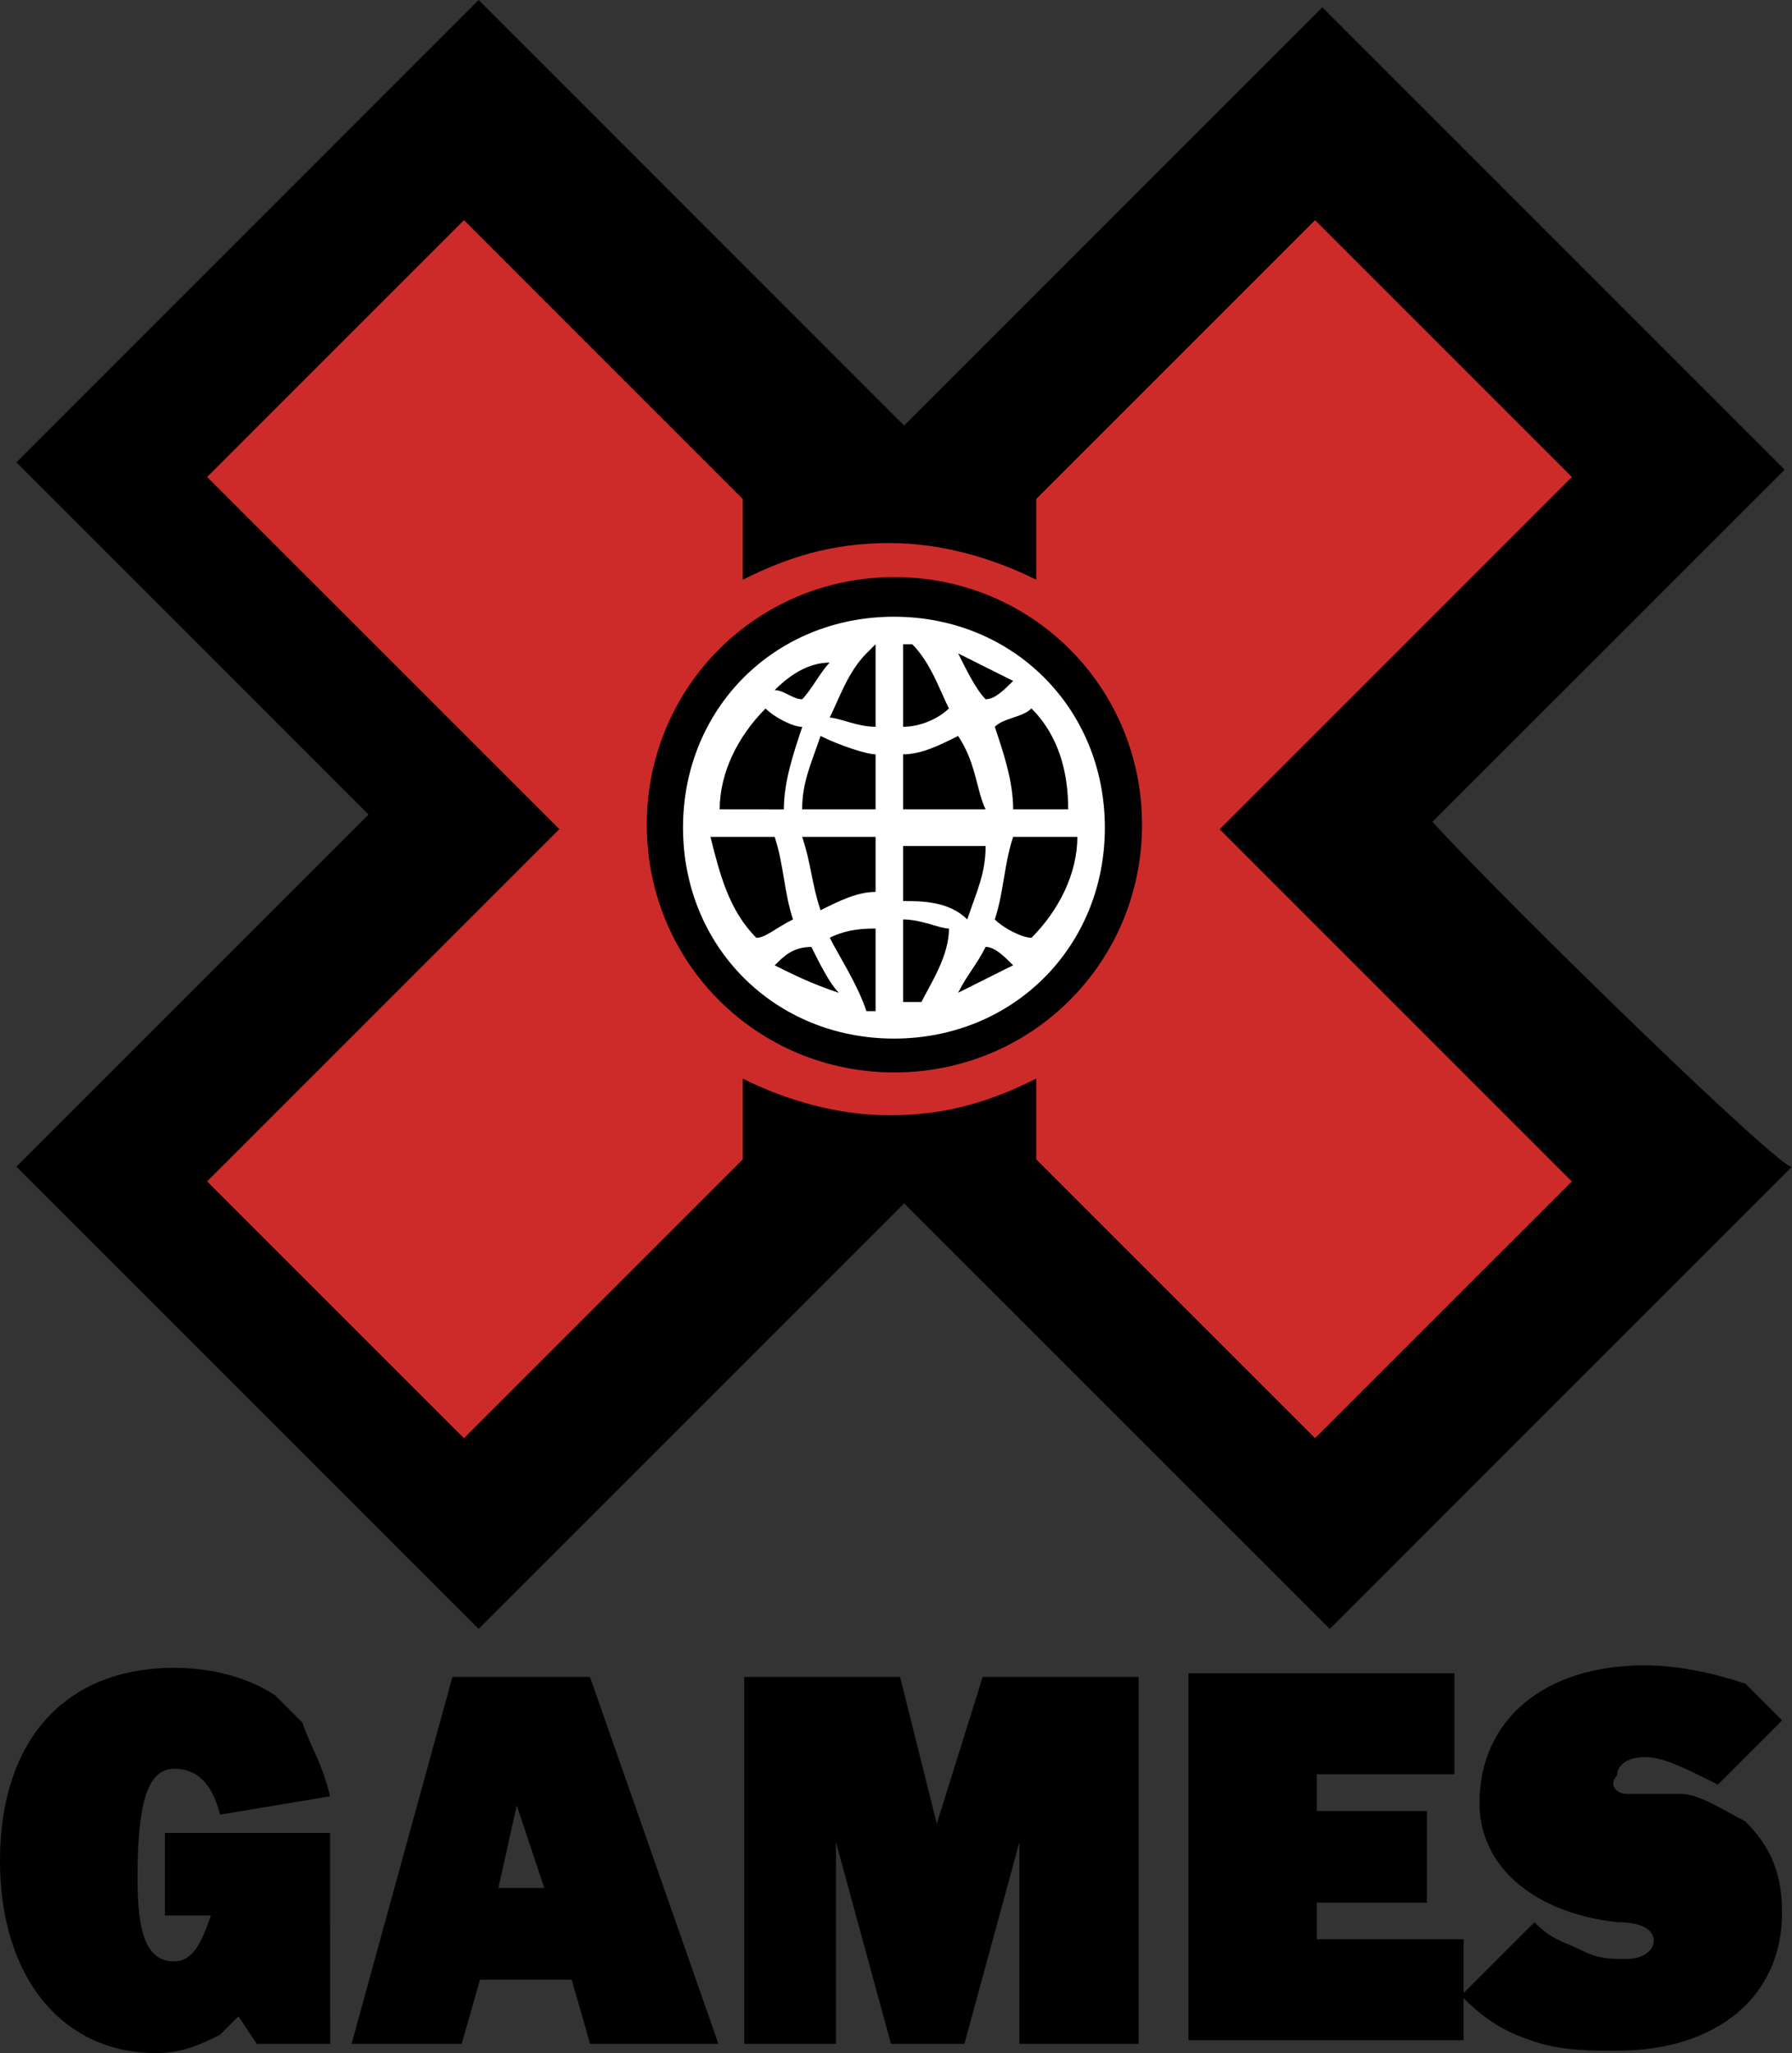<?xml version="1.0" encoding="utf-8"?>
<!-- Generator: Adobe Illustrator 22.1.0, SVG Export Plug-In . SVG Version: 6.00 Build 0)  -->
<svg version="1.1" id="Layer_1" xmlns="http://www.w3.org/2000/svg" xmlns:xlink="http://www.w3.org/1999/xlink" x="0px" y="0px"
	 viewBox="0 0 2175 2491.8" style="enable-background:new 0 0 2175 2491.8;" xml:space="preserve">
<rect x="0" y="0" width="2175" height="2491.8" fill="#333333" stroke="none"/>
<style type="text/css">
	.st0{fill:#CD2B29;}
	.st1{fill:#FFFFFF;}
</style>
<path class="st0" d="M1118.9,596.5L595.7,151.2l-456.4,423l423,445.3l-400.8,400.7L618,1865.5l489.8-445.3l512.1,445.3l423-467.5
	l-367.4-400.7l367.4-423l-456.4-411.9L1118.9,596.5z"/>
<path d="M400.8,2480.6h-89.1l-22.3-33.4l-22.3,22.3c-22.3,11.1-44.5,22.3-77.9,22.3C77.9,2491.8,0,2402.7,0,2258
	c0-144.7,77.9-233.8,211.5-233.8c44.5,0,89.1,11.1,122.4,33.4l33.4,33.4c11.1,33.4,22.3,44.5,33.4,89.1l-133.6,22.3
	c-11.1-44.5-33.4-55.7-55.7-55.7c-33.4,0-44.5,44.5-44.5,133.6c0,66.8,11.1,100.2,44.5,100.2c22.3,0,33.4-22.3,44.5-55.7h-55.7
	v-100.2h200.4L400.8,2480.6z M872,2480.6H716.2l-22.3-77.9H582.6l-22.3,77.9H426.7l122.4-445.3h167L872,2480.6z M604.9,2291.4h55.7
	l-33.4-100.2L604.9,2291.4z M1382,2480.6h-144.7v-244.9l-66.8,244.9h-89.1l-66.8-244.9v244.9H903.3v-445.3h189.2l44.5,178.1
	l55.7-178.1H1382L1382,2480.6z M1765.3,2153.4h-167v44.5h133.6v111.3h-133.6v44.5h178.1v122.5h-333.9v-445.3h322.8L1765.3,2153.4z"
	/>
<path d="M2085.1,2166c-44.5-22.3-66.8-33.4-89.1-33.4c-22.3,0-33.4,11.1-33.4,22.3c-11.1,11.1,0,22.3,11.1,22.3h66.8
	c22.3,0,55.7,22.3,77.9,33.4c33.4,33.4,44.5,66.8,44.5,111.3c0,100.2-77.9,167-200.4,167c-33.4,0-66.8,0-100.2-11.1
	c-33.4-11.1-55.7-22.3-89-55.7l89.1-89.1c22.3,22.3,33.4,22.3,55.7,33.4s33.4,11.1,55.7,11.1c22.3,0,33.4-11.1,33.4-22.3
	s-11.1-22.3-44.5-22.3c-100.2-11.1-167-66.8-167-144.7c0-100.2,77.9-167,200.4-167c44.5,0,89,11.1,122.4,22.3l44.5,44.5L2085.1,2166
	z M1386.1,1001c0,167-133.6,300.6-300.6,300.6S785,1168,785,1001s133.6-300.6,300.6-300.6S1386.1,834,1386.1,1001"/>
<path d="M1738.6,997.4L2166.1,570L1605,8.9l-62.3,62.3l-445.3,445.3L580.9,0l-561,561.1l427.5,427.5L19.9,1416L580.9,1977
	l516.5-516.5L1614,1977l561-561.1C2166.1,1424.9,1827.7,1095.4,1738.6,997.4 M1596.1,1745.5l-338.4-338.4v-98
	c-53.4,26.7-106.9,44.5-178.1,44.5c-62.3,0-124.7-17.8-178.1-44.5v98l-338.4,338.4l-311.7-311.7l427.5-427.5L251.4,578.9
	l311.7-311.7l338.4,338.4v98c53.4-26.7,106.9-44.5,178.1-44.5c62.3,0,124.7,17.8,178.1,44.5v-98l338.4-338.4l311.7,311.7
	l-427.5,427.5l427.5,427.5L1596.1,1745.5z"/>
<path class="st1" d="M1085,748.5c-144.7,0-256,111.3-256,256s111.3,256,256,256s256-111.3,256-256S1229.7,748.5,1085,748.5
	 M1207.4,1115.9c11.1-33.4,11.1-66.8,22.3-100.2h77.9c0,44.5-22.3,89.1-55.7,122.5C1240.8,1138.1,1218.5,1127,1207.4,1115.9
	 M1096.1,1093.6v-66.8h100.2c0,33.4-11.1,55.7-22.3,89.1C1151.7,1093.6,1118.4,1093.6,1096.1,1093.6 M1229.7,1171.5l-66.8,33.4
	c11.1-22.3,22.3-33.4,33.4-55.7C1207.4,1149.3,1218.5,1160.4,1229.7,1171.5 M1196.3,982.3h-100.2v-66.8c22.3,0,44.5-11.1,66.8-22.3
	C1185.1,926.6,1185.1,960,1196.3,982.3 M1196.3,848.7c-11.1-11.1-22.3-33.4-33.4-55.7l66.8,33.4
	C1218.5,837.6,1207.4,848.7,1196.3,848.7 M1096.1,882.1V781.9h11.1c22.3,22.3,33.4,55.7,44.5,77.9
	C1140.6,871,1118.4,882.1,1096.1,882.1 M1096.1,1216.1v-100.2c22.3,0,44.5,11.1,55.7,11.1c0,33.4-22.3,66.8-33.4,89.1H1096.1z
	 M1296.5,982.3h-66.8c0-33.4-11.1-66.8-22.3-100.2c11.1-11.1,33.4-11.1,44.5-22.3C1285.3,893.2,1296.5,937.7,1296.5,982.3
	 M873.5,982.3c0-44.5,22.3-89.1,55.7-122.4c11.1,11.1,33.4,22.3,44.5,22.3c-11.1,33.4-22.3,66.8-22.3,100.2L873.5,982.3z
	 M962.5,1115.9c-22.3,11.1-33.4,22.3-44.5,22.3c-33.4-33.4-44.5-77.9-55.7-122.5h77.9C951.4,1049.1,951.4,1082.5,962.5,1115.9
	 M973.6,1015.7h89.1v66.8c-22.3,0-44.5,11.1-66.8,22.3C984.8,1071.3,984.8,1049.1,973.6,1015.7 M984.8,1149.3
	c11.1,22.3,22.3,44.5,33.4,55.7c-33.4-11.1-55.7-22.3-77.9-33.4C951.4,1160.4,962.5,1149.3,984.8,1149.3 M1062.7,1127v100.2h-11.1
	c-11.1-33.4-33.4-66.8-44.5-89.1C1029.3,1127,1051.6,1127,1062.7,1127 M1062.7,915.5v66.8h-89.1c0-33.4,11.1-55.7,22.3-89.1
	C1018.2,904.4,1051.6,915.5,1062.7,915.5 M940.2,837.6c22.3-22.3,44.5-33.4,66.8-33.4c-11.1,11.1-22.3,33.4-33.4,44.5
	C962.5,848.7,951.4,837.6,940.2,837.6 M1062.7,781.9v100.2c-22.3,0-44.5-11.1-55.7-11.1c11.1-22.3,22.3-55.7,44.5-77.9L1062.7,781.9
	z"/>
</svg>
